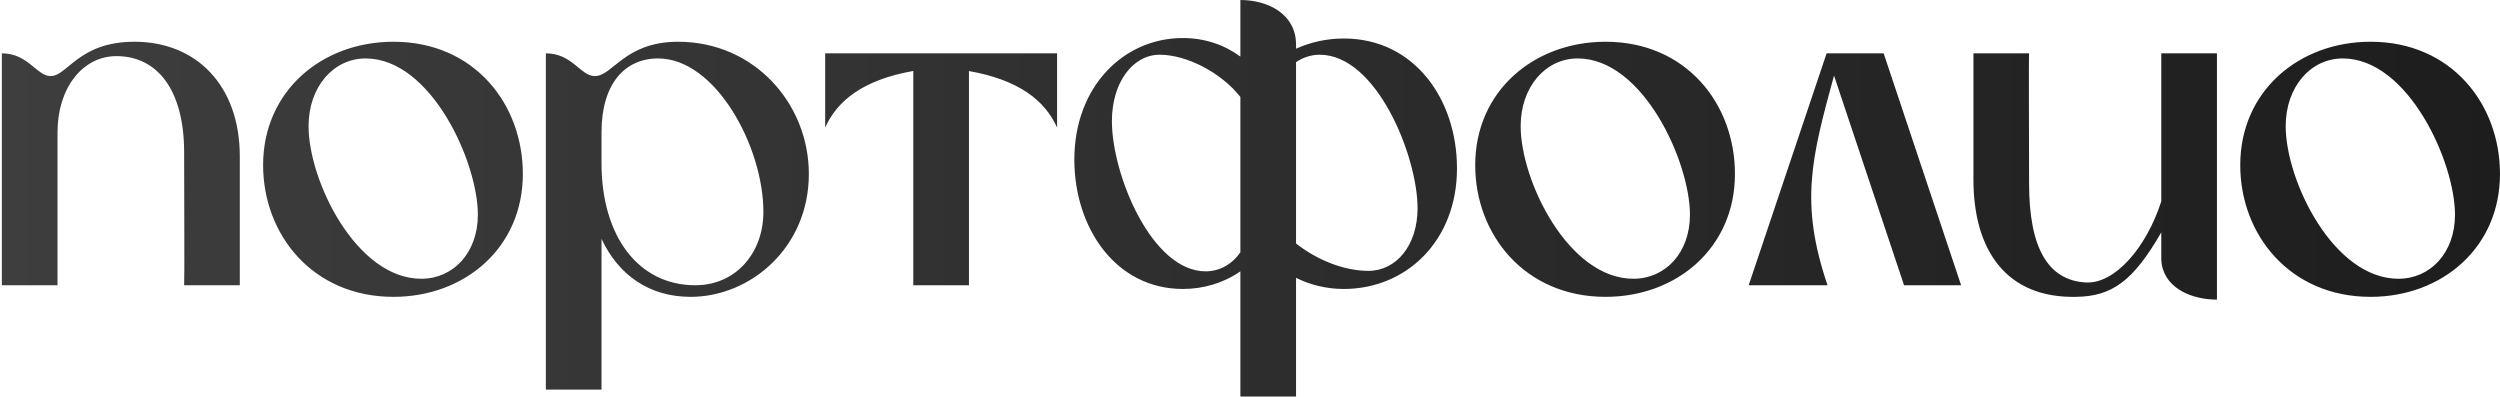 <?xml version="1.0" encoding="UTF-8"?> <svg xmlns="http://www.w3.org/2000/svg" width="1078" height="171" viewBox="0 0 1078 171" fill="none"><path d="M0.8 123V23C12.2 23 15.8 32.8 21.8 32.8C29.2 32.8 33.8 18 58 18C84.6 18 103.4 36.8 103.4 67.4V123H79.4C79.6 120.6 79.4 85.6 79.4 65.8C79.4 38.4 67.6 24.2 50.2 24.2C35.6 24.2 24.8 38 24.8 57V123H0.8ZM169.653 128C134.853 128 113.453 101.2 113.453 71.2C113.453 39.2 138.853 18 169.653 18C204.453 18 225.453 44.8 225.453 75C225.453 106.8 200.453 128 169.653 128ZM133.053 54.4C133.053 78 153.653 120.2 181.653 120.2C195.453 120.2 206.053 109 206.053 92.6C206.053 69.8 185.853 25.2 157.653 25.2C143.853 25.2 133.053 37.4 133.053 54.4ZM259.375 168H235.375V23C246.775 23 250.375 32.8 256.375 32.8H256.575C264.175 32.8 269.375 18 292.375 18C325.375 18 348.775 44.8 348.775 75C348.775 106.8 323.575 128 297.775 128C280.175 128 266.775 118.8 259.375 103V168ZM259.375 57V70.4C259.375 102 275.375 123 299.775 123C317.375 123 329.175 109 329.175 91.4C329.175 63.2 308.575 25.2 283.775 25.2C269.375 25.2 259.375 36.2 259.375 57ZM355.813 23H455.813V55C450.613 43.4 439.413 34.4 417.613 30.6L417.813 30.8V123H393.813V30.6C372.213 34.4 361.013 43.4 355.813 55V23ZM558.853 19.2V21C565.053 18.2 572.053 16.6 579.453 16.6C609.853 16.6 628.253 42.8 628.253 72.6C628.253 103.8 606.453 124.6 579.453 124.6C571.853 124.6 564.853 122.8 558.853 119.8V171H534.853V117C527.653 122 519.053 124.6 510.053 124.6C481.053 124.6 463.253 98.2 463.253 68.8C463.253 37.4 484.453 16.4 510.053 16.4C519.653 16.4 528.053 19.4 534.853 24.4V-1.90735e-06C546.653 -1.90735e-06 558.853 6 558.853 19.2ZM519.853 117C525.853 117 531.253 114 534.853 108.8V41.8C526.653 31.4 511.853 23.6 500.053 23.6C488.453 23.6 479.453 35.6 479.453 52.2C479.453 75.4 496.653 117 519.853 117ZM569.053 23.6C565.253 23.6 561.853 24.8 558.853 26.8V105C568.053 112.2 579.653 116.8 590.053 116.8C602.053 116.8 611.253 105.8 611.253 89.8C611.253 67.4 593.653 23.6 569.053 23.6ZM692.309 128C657.509 128 636.109 101.2 636.109 71.2C636.109 39.2 661.509 18 692.309 18C727.109 18 748.109 44.8 748.109 75C748.109 106.8 723.109 128 692.309 128ZM655.709 54.4C655.709 78 676.309 120.2 704.309 120.2C718.109 120.2 728.709 109 728.709 92.6C728.709 69.8 708.509 25.2 680.309 25.2C666.509 25.2 655.709 37.4 655.709 54.4ZM845.631 123H821.031L790.831 32.6C781.031 68.4 776.031 87.6 788.031 123H754.031L787.631 23H812.231L845.631 123ZM899.544 121.8C911.944 122.4 925.544 106.8 931.944 86.8V23H955.944V129.2C946.344 129.2 934.144 125.2 932.144 114C932.144 113.4 931.944 112.6 931.944 112V100.2C919.744 121.4 910.544 127.8 895.144 128C865.344 128.6 850.944 108.2 850.944 77.4V23H874.944C874.744 25.4 874.944 60.4 874.944 79.2C874.944 106.6 882.944 121 899.544 121.8ZM1022.19 128C987.392 128 965.992 101.2 965.992 71.2C965.992 39.2 991.392 18 1022.19 18C1056.99 18 1077.99 44.8 1077.99 75C1077.99 106.8 1052.99 128 1022.19 128ZM985.592 54.4C985.592 78 1006.19 120.2 1034.19 120.2C1047.99 120.2 1058.59 109 1058.59 92.6C1058.59 69.8 1038.39 25.2 1010.19 25.2C996.392 25.2 985.592 37.4 985.592 54.4Z" fill="url(#paint0_linear_9205_455)"></path><defs><linearGradient id="paint0_linear_9205_455" x1="-5" y1="73" x2="1082" y2="73" gradientUnits="userSpaceOnUse"><stop stop-color="#3E3E3E"></stop><stop offset="1" stop-color="#1D1D1D"></stop></linearGradient></defs></svg> 